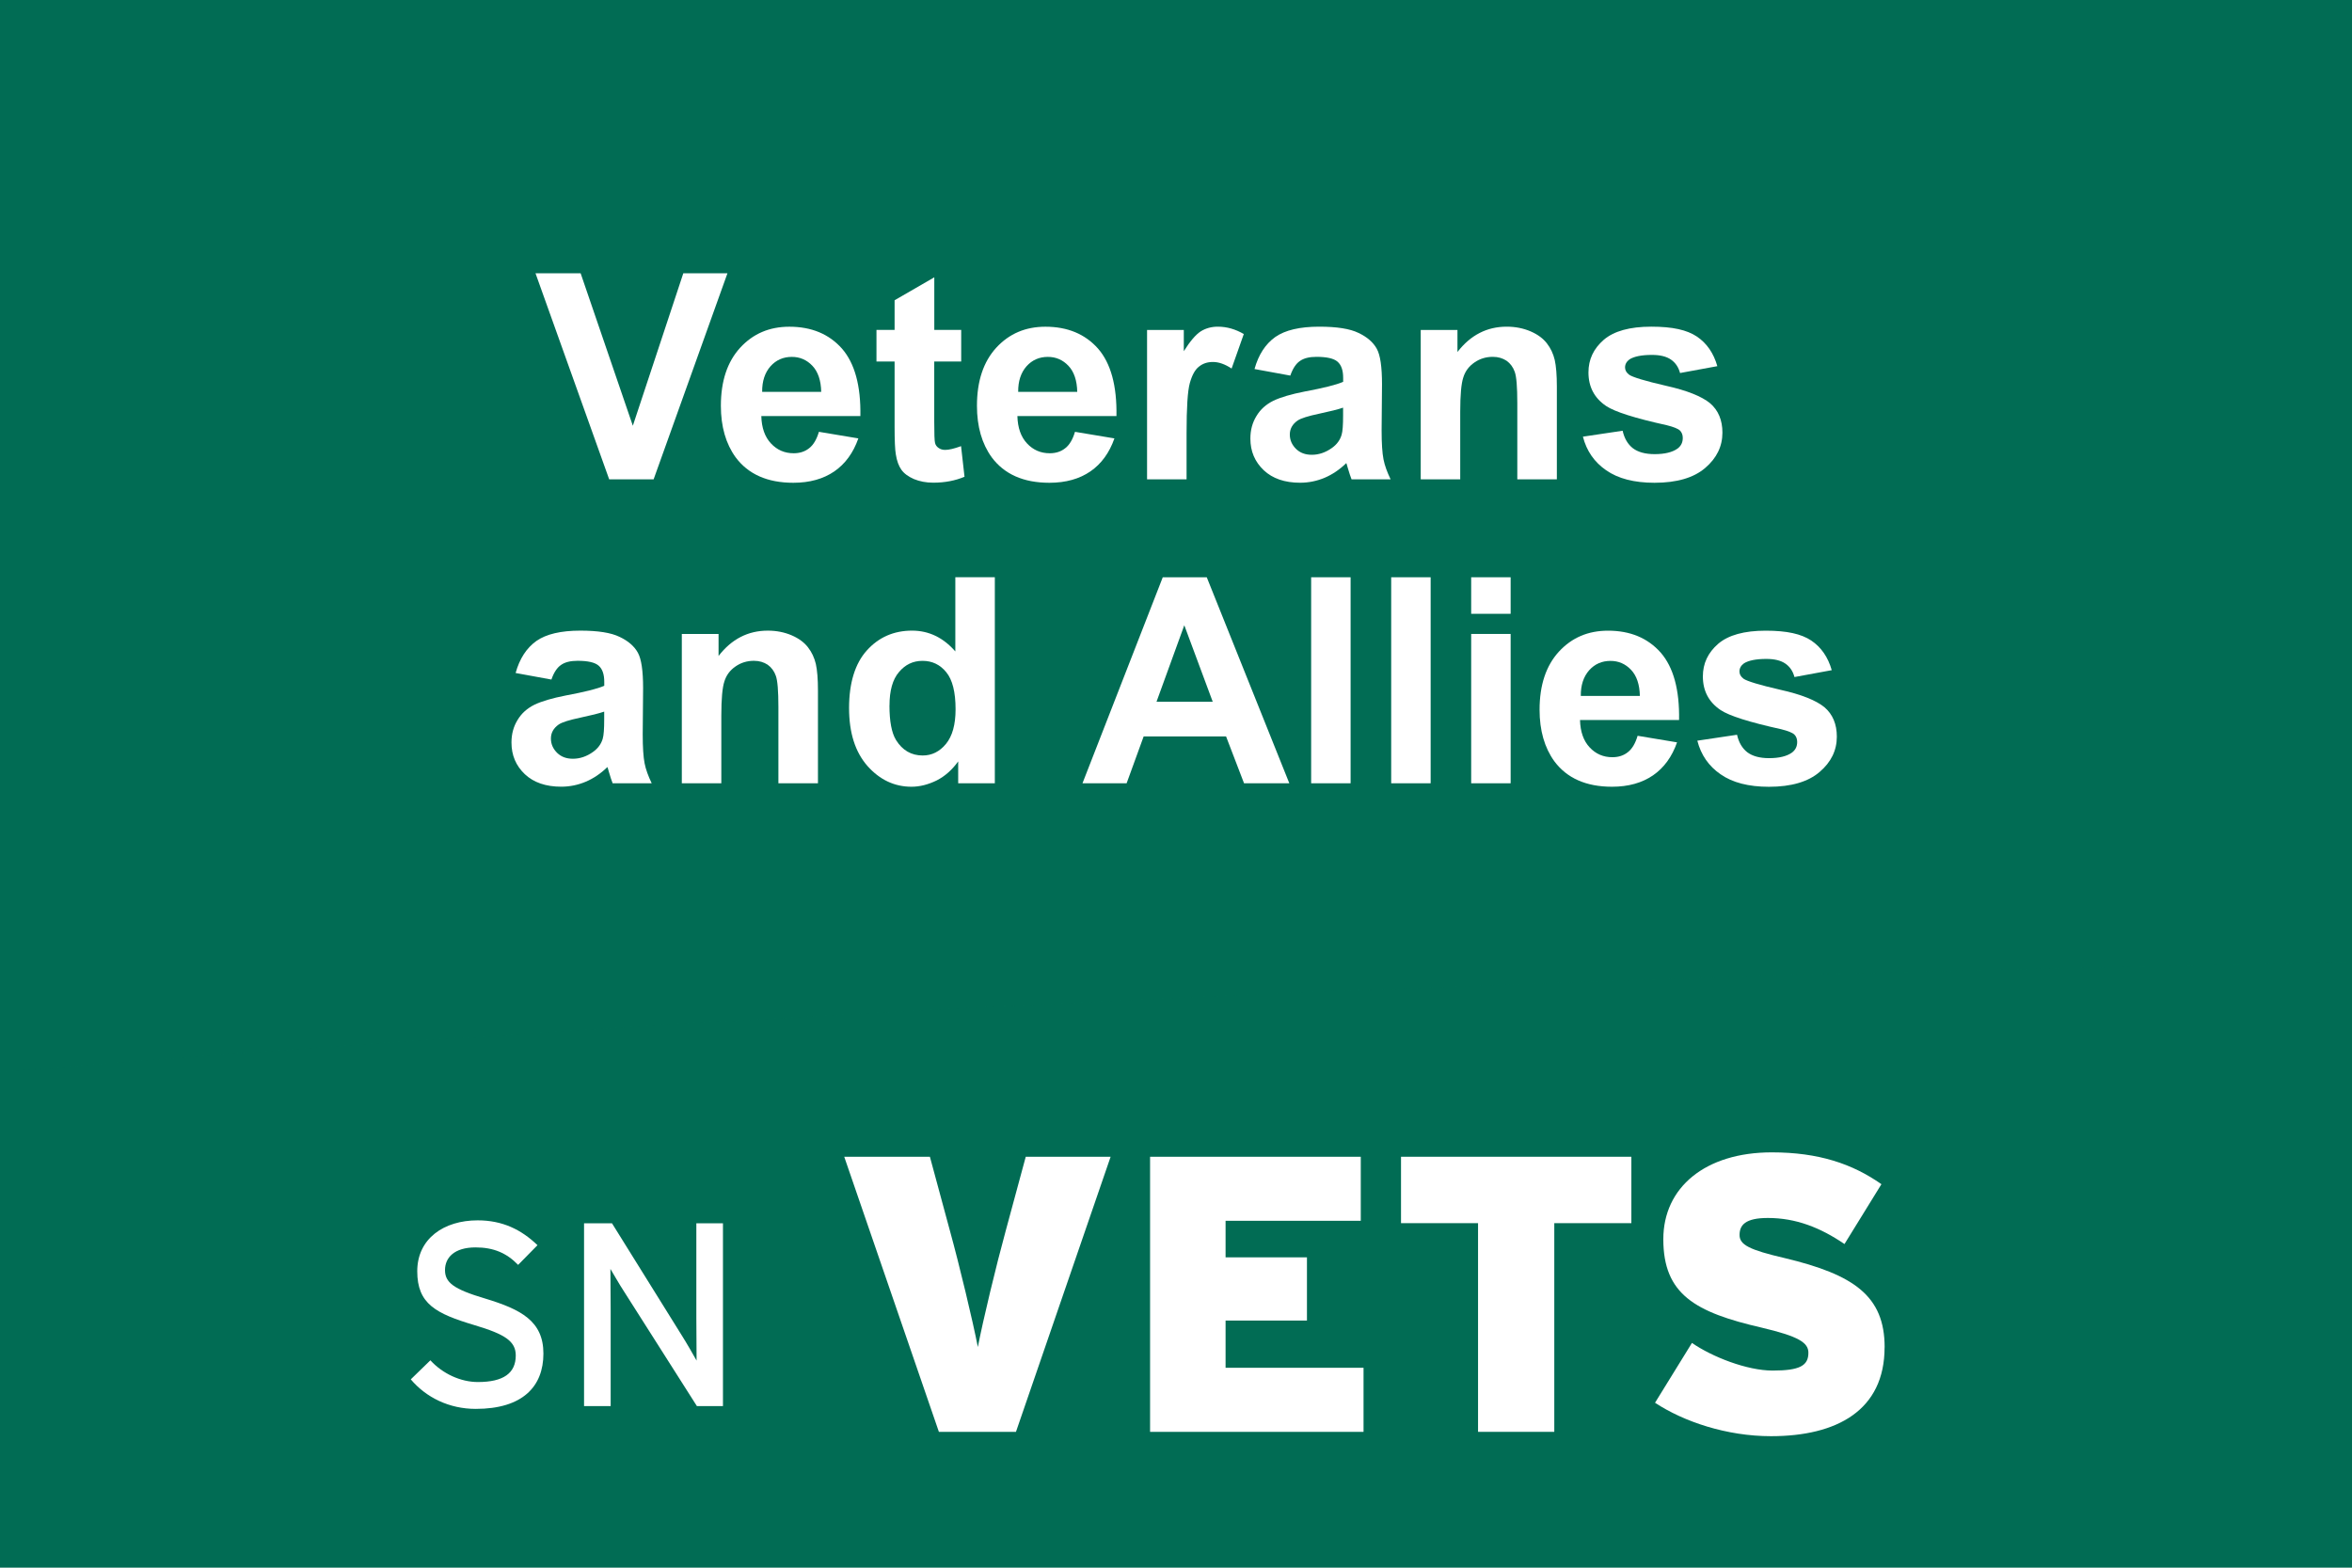 <?xml version="1.0" encoding="UTF-8"?><svg xmlns="http://www.w3.org/2000/svg" xmlns:xlink="http://www.w3.org/1999/xlink" viewBox="0 0 476.32 317.54"><defs><style>.uuid-a006e7a1-166f-40a6-adbb-2c86deeb5845{fill:none;}.uuid-47b40b6d-1a80-4183-8bd7-ea5818cd42fa{mix-blend-mode:multiply;opacity:.3;}.uuid-f8ac55c1-e7a7-4fec-bb17-d0d56443bebb{isolation:isolate;}.uuid-b28b11e1-d959-4693-a221-5716de00f358{fill:#fff;}.uuid-74454ef7-e464-41b2-9c12-bd805a7839b8{clip-path:url(#uuid-10bbf783-8281-4097-906b-3cf0ffc02c77);}.uuid-02d367c5-39a5-4240-89f5-00b0ca16dd79{fill:#016c54;}</style><clipPath id="uuid-10bbf783-8281-4097-906b-3cf0ffc02c77"><rect class="uuid-a006e7a1-166f-40a6-adbb-2c86deeb5845" width="476.32" height="317.54"/></clipPath></defs><g class="uuid-f8ac55c1-e7a7-4fec-bb17-d0d56443bebb"><g id="uuid-a9358b34-1770-4526-a5ff-b84c5d1d5e19"><g id="uuid-e3e5f1ea-114b-4f67-8aef-e94e754c1282"><g class="uuid-74454ef7-e464-41b2-9c12-bd805a7839b8"><rect class="uuid-02d367c5-39a5-4240-89f5-00b0ca16dd79" x="-4.33" y="-6.94" width="489.02" height="329.6"/><g class="uuid-47b40b6d-1a80-4183-8bd7-ea5818cd42fa"><path class="uuid-02d367c5-39a5-4240-89f5-00b0ca16dd79" d="M483.34-5.78H-4.33v223.29c142.5-11.96,308.27-19.91,487.67-22.7V-5.78Z"/></g><path class="uuid-b28b11e1-d959-4693-a221-5716de00f358" d="M224.92,234.31l-19.17,55.72h-15.61l-19.17-55.72h17.35l4.05,14.97c1.91,6.93,4.62,18.22,5.66,23.57,1.03-5.35,3.73-16.58,5.65-23.57l4.05-14.97h17.2Z"/><path class="uuid-b28b11e1-d959-4693-a221-5716de00f358" d="M276.13,290.03h-43.22v-55.72h42.67v12.97h-27.38v7.4h16.48v12.81h-16.48v9.56h27.94v12.97Z"/><path class="uuid-b28b11e1-d959-4693-a221-5716de00f358" d="M330.38,247.76h-15.61v42.27h-15.44v-42.27h-15.6v-13.45h46.65v13.45Z"/><path class="uuid-b28b11e1-d959-4693-a221-5716de00f358" d="M381.66,272.91c0,12.75-9.63,18-23,18-9,0-17.67-2.94-23.49-6.77l7.48-12.12c4.07,2.82,11.15,5.6,16.33,5.6,5.49,0,7.25-.98,7.25-3.61,0-2.06-1.99-3.32-9.48-5.09-13.45-3.1-19.9-6.74-19.9-17.91,0-10.5,8.51-17.59,21.97-17.59,9.46,0,16.31,2.31,22.2,6.45l-7.48,12.12c-4.92-3.35-9.86-5.28-15.52-5.28-4.6,0-5.73,1.46-5.73,3.45s1.99,3.01,9.16,4.68c14,3.35,20.22,7.66,20.22,18.07Z"/><path class="uuid-b28b11e1-d959-4693-a221-5716de00f358" d="M110.05,274.18c0,6.68-4.22,11.2-13.7,11.2-5.39,0-10.05-2.31-13.16-5.98l3.97-3.86c2.48,2.72,6.14,4.4,9.62,4.4,5.19,0,7.67-1.8,7.67-5.38,0-2.88-2.17-4.3-8.35-6.14-7.83-2.34-11.6-4.3-11.6-10.92s5.41-10.31,12.23-10.31c5.03,0,8.83,1.87,12.12,5.03l-3.92,3.99c-2.33-2.4-4.97-3.54-8.62-3.54-4.33,0-6.19,2.09-6.19,4.59s1.69,3.86,8.1,5.76c7.29,2.21,11.83,4.56,11.83,11.17Z"/><path class="uuid-b28b11e1-d959-4693-a221-5716de00f358" d="M146.41,284.81h-5.28l-14.76-23.22c-.9-1.36-2.17-3.61-2.75-4.56,0,1.39.05,6.52.05,8.57v19.21h-5.39v-37.02h5.66l14.06,22.59c.97,1.52,2.55,4.27,3.07,5.22,0-1.36-.05-6.68-.05-8.73v-19.08h5.39v37.02Z"/></g><path class="uuid-b28b11e1-d959-4693-a221-5716de00f358" d="M123.37,97.09l-14.92-41.73h9.14l10.57,30.88,10.22-30.88h8.94l-14.95,41.73h-9Z"/><path class="uuid-b28b11e1-d959-4693-a221-5716de00f358" d="M165.86,87.47l7.97,1.33c-1.03,2.94-2.66,5.16-4.86,6.68-2.21,1.52-4.98,2.31-8.31,2.31-5.25,0-9.14-1.74-11.68-5.16-1.99-2.75-2.99-6.23-2.99-10.44,0-5,1.31-8.92,3.92-11.77,2.63-2.85,5.93-4.24,9.95-4.24,4.49,0,8.04,1.49,10.65,4.43,2.59,2.97,3.84,7.53,3.73,13.67h-20.06c.06,2.37.71,4.21,1.95,5.54s2.77,1.99,4.6,1.99c1.27,0,2.31-.35,3.16-1.04.85-.66,1.5-1.77,1.95-3.29ZM166.31,79.37c-.05-2.31-.65-4.08-1.79-5.28s-2.53-1.8-4.16-1.8c-1.74,0-3.18.63-4.32,1.9-1.14,1.3-1.71,3.01-1.69,5.19h11.96Z"/><path class="uuid-b28b11e1-d959-4693-a221-5716de00f358" d="M194.66,66.84v6.39h-5.46v12.18c0,2.47.05,3.89.16,4.3.09.41.33.76.7,1.01.38.28.82.41,1.36.41.74,0,1.82-.25,3.21-.76l.7,6.2c-1.87.79-3.97,1.2-6.33,1.2-1.44,0-2.74-.25-3.91-.73-1.15-.51-1.99-1.11-2.55-1.9-.54-.76-.92-1.8-1.12-3.1-.17-.95-.25-2.82-.25-5.66v-13.16h-3.67v-6.39h3.67v-6.01l8.04-4.65v10.66h5.46Z"/><path class="uuid-b28b11e1-d959-4693-a221-5716de00f358" d="M217.72,87.47l7.97,1.33c-1.03,2.94-2.66,5.16-4.86,6.68-2.21,1.52-4.98,2.31-8.31,2.31-5.25,0-9.14-1.74-11.68-5.16-1.99-2.75-2.99-6.23-2.99-10.44,0-5,1.31-8.92,3.92-11.77,2.63-2.85,5.93-4.24,9.95-4.24,4.49,0,8.04,1.49,10.65,4.43,2.59,2.97,3.84,7.53,3.73,13.67h-20.06c.06,2.37.71,4.21,1.95,5.54s2.77,1.99,4.6,1.99c1.27,0,2.31-.35,3.16-1.04.85-.66,1.5-1.77,1.95-3.29ZM218.16,79.37c-.05-2.31-.65-4.08-1.79-5.28s-2.53-1.8-4.16-1.8c-1.74,0-3.18.63-4.32,1.9-1.14,1.3-1.71,3.01-1.69,5.19h11.96Z"/><path class="uuid-b28b11e1-d959-4693-a221-5716de00f358" d="M240.3,97.09h-8v-30.25h7.44v4.3c1.27-2.02,2.4-3.35,3.43-4.02,1.01-.63,2.17-.95,3.45-.95,1.84,0,3.59.51,5.27,1.49l-2.47,6.99c-1.34-.89-2.61-1.33-3.77-1.33s-2.07.32-2.85.95c-.78.6-1.39,1.71-1.84,3.32s-.66,5-.66,10.16v9.33Z"/><path class="uuid-b28b11e1-d959-4693-a221-5716de00f358" d="M261.32,76.08l-7.26-1.33c.81-2.91,2.21-5.06,4.21-6.49,1.99-1.39,4.95-2.09,8.89-2.09,3.56,0,6.22.41,7.97,1.27,1.74.82,2.97,1.9,3.69,3.2s1.06,3.7,1.06,7.18l-.08,9.33c0,2.66.13,4.62.38,5.89s.74,2.59,1.44,4.05h-7.91c-.22-.54-.47-1.33-.78-2.37-.13-.47-.22-.79-.28-.92-1.36,1.33-2.83,2.31-4.38,2.97-1.57.66-3.23,1.01-4.98,1.01-3.12,0-5.57-.85-7.36-2.53-1.8-1.71-2.71-3.83-2.71-6.42,0-1.71.41-3.23,1.23-4.56.81-1.36,1.96-2.37,3.43-3.1,1.47-.7,3.59-1.33,6.36-1.87,3.73-.7,6.33-1.33,7.77-1.96v-.79c0-1.55-.38-2.63-1.14-3.29s-2.18-.98-4.29-.98c-1.42,0-2.55.28-3.34.85-.79.54-1.44,1.52-1.93,2.94ZM272.01,82.57c-1.01.35-2.64.76-4.86,1.23-2.23.47-3.69.92-4.37,1.39-1.04.73-1.57,1.68-1.57,2.82s.43,2.09,1.25,2.91c.84.82,1.9,1.2,3.2,1.2,1.44,0,2.82-.47,4.13-1.42.97-.7,1.6-1.58,1.91-2.63.21-.7.3-1.99.3-3.92v-1.58Z"/><path class="uuid-b28b11e1-d959-4693-a221-5716de00f358" d="M315.27,97.09h-7.99v-15.44c0-3.26-.17-5.38-.52-6.33-.33-.95-.9-1.71-1.66-2.25-.78-.51-1.69-.79-2.78-.79-1.38,0-2.63.38-3.72,1.14-1.11.76-1.87,1.77-2.26,3.04-.41,1.23-.62,3.54-.62,6.93v13.7h-8v-30.25h7.44v4.46c2.64-3.42,5.96-5.13,9.97-5.13,1.76,0,3.37.32,4.84.95,1.46.63,2.56,1.46,3.31,2.44.76.98,1.28,2.09,1.58,3.35.28,1.27.43,3.04.43,5.38v18.79Z"/><path class="uuid-b28b11e1-d959-4693-a221-5716de00f358" d="M320.57,88.45l8.04-1.2c.35,1.55,1.03,2.72,2.07,3.54,1.04.79,2.52,1.2,4.4,1.2,2.06,0,3.62-.38,4.67-1.14.7-.54,1.04-1.23,1.04-2.15,0-.6-.19-1.11-.57-1.49-.4-.38-1.28-.73-2.67-1.08-6.45-1.42-10.54-2.72-12.28-3.89-2.39-1.61-3.58-3.89-3.58-6.8,0-2.63,1.03-4.81,3.1-6.61,2.07-1.77,5.27-2.66,9.62-2.66s7.21.66,9.22,1.99c2.02,1.36,3.4,3.35,4.16,6.01l-7.55,1.39c-.32-1.2-.93-2.09-1.84-2.72s-2.18-.95-3.86-.95c-2.1,0-3.61.32-4.52.89-.6.44-.92.98-.92,1.65,0,.57.27,1.04.81,1.46.71.51,3.21,1.27,7.47,2.25,4.27.95,7.25,2.15,8.94,3.54,1.66,1.42,2.5,3.42,2.5,5.95,0,2.78-1.15,5.16-3.48,7.15-2.31,1.99-5.74,3.01-10.27,3.01-4.13,0-7.39-.85-9.79-2.53-2.4-1.65-3.97-3.92-4.71-6.8Z"/><path class="uuid-b28b11e1-d959-4693-a221-5716de00f358" d="M111.68,137.65l-7.26-1.33c.81-2.91,2.21-5.06,4.21-6.49,1.99-1.39,4.95-2.09,8.89-2.09,3.56,0,6.22.41,7.97,1.27,1.74.82,2.97,1.9,3.69,3.2s1.06,3.7,1.06,7.18l-.08,9.33c0,2.66.13,4.62.38,5.89s.74,2.59,1.44,4.05h-7.91c-.22-.54-.47-1.33-.78-2.37-.13-.47-.22-.79-.28-.92-1.36,1.33-2.83,2.31-4.38,2.97-1.57.66-3.23,1.01-4.98,1.01-3.12,0-5.57-.85-7.36-2.53-1.8-1.71-2.71-3.83-2.71-6.42,0-1.71.41-3.23,1.23-4.56.81-1.36,1.96-2.37,3.43-3.1,1.47-.7,3.59-1.33,6.36-1.87,3.73-.7,6.33-1.33,7.77-1.96v-.79c0-1.55-.38-2.63-1.14-3.29s-2.18-.98-4.29-.98c-1.42,0-2.55.28-3.34.85-.79.54-1.44,1.52-1.93,2.94ZM122.37,144.14c-1.01.35-2.64.76-4.86,1.23-2.23.47-3.69.92-4.37,1.39-1.04.73-1.57,1.68-1.57,2.82s.43,2.09,1.25,2.91c.84.82,1.9,1.2,3.2,1.2,1.44,0,2.82-.47,4.13-1.42.97-.7,1.6-1.58,1.91-2.63.21-.7.3-1.99.3-3.92v-1.58Z"/><path class="uuid-b28b11e1-d959-4693-a221-5716de00f358" d="M165.63,158.66h-7.99v-15.44c0-3.26-.17-5.38-.52-6.33-.33-.95-.9-1.71-1.66-2.25-.78-.51-1.69-.79-2.78-.79-1.38,0-2.63.38-3.72,1.14-1.11.76-1.87,1.77-2.26,3.04-.41,1.23-.62,3.54-.62,6.93v13.7h-8v-30.25h7.44v4.46c2.64-3.42,5.96-5.13,9.97-5.13,1.76,0,3.37.32,4.84.95,1.46.63,2.56,1.46,3.31,2.44.76.98,1.28,2.09,1.58,3.35.28,1.27.43,3.04.43,5.38v18.79Z"/><path class="uuid-b28b11e1-d959-4693-a221-5716de00f358" d="M201.49,158.66h-7.44v-4.43c-1.23,1.71-2.69,3.01-4.37,3.86-1.68.82-3.39,1.27-5.09,1.27-3.46,0-6.44-1.42-8.92-4.21-2.47-2.82-3.72-6.71-3.72-11.74s1.2-9.02,3.62-11.68c2.4-2.66,5.46-3.99,9.14-3.99,3.37,0,6.3,1.39,8.76,4.21v-15.03h8v41.73ZM180.13,142.88c0,3.23.44,5.57,1.33,7.02,1.3,2.09,3.1,3.13,5.41,3.13,1.85,0,3.42-.79,4.7-2.34,1.3-1.58,1.95-3.92,1.95-7.02,0-3.48-.63-5.98-1.88-7.5-1.25-1.55-2.86-2.31-4.81-2.31s-3.5.76-4.78,2.28c-1.28,1.49-1.91,3.77-1.91,6.74Z"/><path class="uuid-b28b11e1-d959-4693-a221-5716de00f358" d="M261.12,158.66h-9.18l-3.64-9.49h-16.69l-3.45,9.49h-8.94l16.26-41.73h8.91l16.72,41.73ZM245.6,142.15l-5.76-15.5-5.63,15.5h11.39Z"/><path class="uuid-b28b11e1-d959-4693-a221-5716de00f358" d="M265.53,158.66v-41.73h7.99v41.73h-7.99Z"/><path class="uuid-b28b11e1-d959-4693-a221-5716de00f358" d="M281.74,158.66v-41.73h7.99v41.73h-7.99Z"/><path class="uuid-b28b11e1-d959-4693-a221-5716de00f358" d="M297.94,124.33v-7.4h7.99v7.4h-7.99ZM297.94,158.66v-30.25h7.99v30.25h-7.99Z"/><path class="uuid-b28b11e1-d959-4693-a221-5716de00f358" d="M331.66,149.04l7.97,1.33c-1.03,2.94-2.66,5.16-4.86,6.68-2.21,1.52-4.98,2.31-8.31,2.31-5.25,0-9.14-1.74-11.68-5.16-1.99-2.75-2.99-6.23-2.99-10.44,0-5,1.31-8.92,3.92-11.77,2.63-2.85,5.93-4.24,9.95-4.24,4.49,0,8.04,1.49,10.65,4.43,2.59,2.97,3.84,7.53,3.73,13.67h-20.06c.06,2.37.71,4.21,1.95,5.54s2.77,1.99,4.6,1.99c1.27,0,2.31-.35,3.16-1.04.85-.66,1.5-1.77,1.95-3.29ZM332.1,140.95c-.05-2.31-.65-4.08-1.79-5.28s-2.53-1.8-4.16-1.8c-1.74,0-3.18.63-4.32,1.9-1.14,1.3-1.71,3.01-1.69,5.19h11.96Z"/><path class="uuid-b28b11e1-d959-4693-a221-5716de00f358" d="M343.74,150.03l8.04-1.2c.35,1.55,1.03,2.72,2.07,3.54,1.04.79,2.52,1.2,4.4,1.2,2.06,0,3.62-.38,4.67-1.14.7-.54,1.04-1.23,1.04-2.15,0-.6-.19-1.11-.57-1.49-.4-.38-1.28-.73-2.67-1.08-6.45-1.42-10.54-2.72-12.28-3.89-2.39-1.61-3.58-3.89-3.58-6.8,0-2.63,1.03-4.81,3.1-6.61,2.07-1.77,5.27-2.66,9.62-2.66s7.21.66,9.22,1.99c2.02,1.36,3.4,3.35,4.16,6.01l-7.55,1.39c-.32-1.2-.93-2.09-1.84-2.72s-2.18-.95-3.86-.95c-2.1,0-3.61.32-4.52.89-.6.44-.92.98-.92,1.65,0,.57.27,1.04.81,1.46.71.51,3.21,1.27,7.47,2.25,4.27.95,7.25,2.15,8.94,3.54,1.66,1.42,2.5,3.42,2.5,5.95,0,2.78-1.15,5.16-3.48,7.15-2.31,1.99-5.74,3.01-10.27,3.01-4.13,0-7.39-.85-9.79-2.53-2.4-1.65-3.97-3.92-4.71-6.8Z"/></g></g></g></svg>
